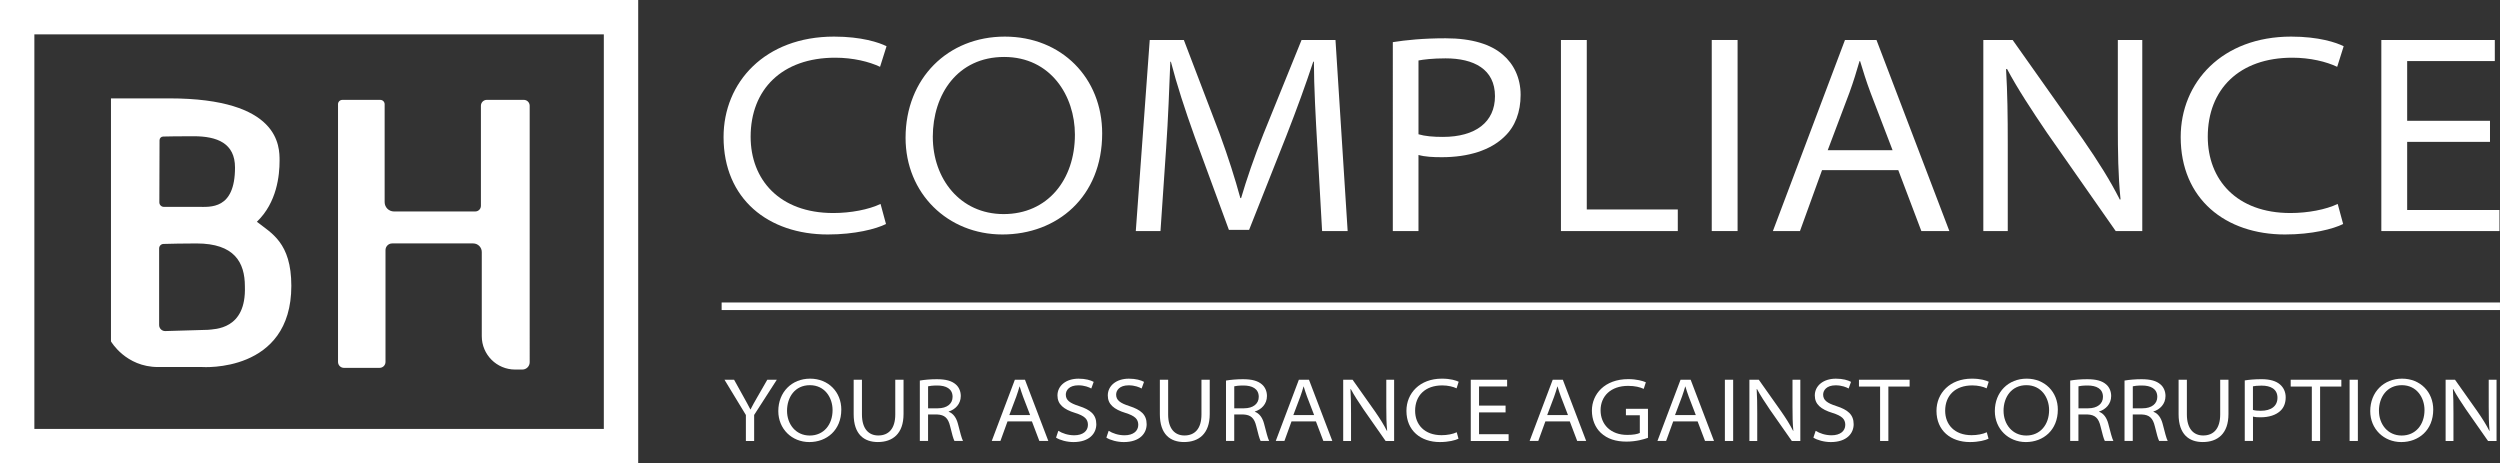 <?xml version="1.0" encoding="UTF-8"?><svg id="Capa_2" xmlns="http://www.w3.org/2000/svg" viewBox="0 0 1309.32 242.64"><rect x="0" y="0" width="1309.32" height="242.64" fill="#333333" stroke="none"/><defs><style>.cls-1{fill:#fff;}</style></defs><g id="Capa_1-2"><g><g><path class="cls-1" d="M464.03,117.32c-5.2,2.6-16.3,5.48-30.48,5.48-31.09,0-54.6-18.53-54.6-51.01,0-28.72,21.71-52.62,57.85-52.62,14.47,0,23.65,3.1,27.51,5.05l-3.4,10.78c-5.67-2.7-14.13-4.78-23.49-4.78-27.78,0-44.29,16.53-44.29,41.41,0,22.41,15.05,39.94,43.27,39.94,9.17,0,18.57-1.8,24.77-4.76l2.85,10.52Z"/><path class="cls-1" d="M577.24,69.87c0,33.3-23.62,52.93-52.25,52.93s-50.72-21.5-50.72-50.61c0-31.21,22.18-53.02,51.98-53.02s50.99,21.72,50.99,50.7Zm-88.7,1.88c0,21.69,14.17,40.37,37.1,40.37s37.32-17.85,37.32-41.62c0-20.34-12.72-40.67-37.06-40.67s-37.37,19.5-37.37,41.91Z"/><path class="cls-1" d="M689.92,76.79c-.82-14.13-1.79-31.78-1.79-44.48h-.34c-3.88,11.76-8.52,24.59-14.15,38.98l-19.45,49.1h-10.58l-17.84-48.53c-5.25-14.61-9.45-27.6-12.54-39.54h-.3c-.49,12.7-1.14,30.24-2.21,45.52l-2.94,43.18h-12.93l7.3-100.07h17.87l18.83,49.32c4.38,11.94,8.01,23.36,10.76,33.48h.39c2.85-9.71,6.77-21.24,11.65-33.47l20.01-49.34h17.77l6.37,100.07h-13.38l-2.49-44.22Z"/><path class="cls-1" d="M729.46,22.07c6.79-1.08,15.89-2.02,27.64-2.02,13.85,0,23.77,3.18,30.02,8.64,5.63,4.8,9.27,12.04,9.27,21.01s-2.85,16.53-8.35,21.75c-7.37,7.26-19.02,10.88-32.9,10.88-4.57,0-8.8-.19-12.24-1.17v39.84h-13.44V22.07Zm13.44,48.25c3.4,1.02,7.76,1.38,12.78,1.38,17.17,0,27.28-7.81,27.28-21.33,0-14.23-11.2-19.81-25.87-19.81-6.72,0-11.67,.61-14.19,1.11v38.65Z"/><path class="cls-1" d="M817.51,20.94h13.53V109.7h47.67v11.31h-61.2V20.94Z"/><path class="cls-1" d="M910.02,20.94V121.01h-13.53V20.94h13.53Z"/><path class="cls-1" d="M954.26,89.09l-11.57,31.93h-14.18l37.75-100.07h16.51l38.17,100.07h-14.67l-12.09-31.93h-39.9Zm36.94-10.42l-11.47-29.92c-2.4-6.37-3.96-11.57-5.54-16.73h-.3c-1.53,5.27-3.12,10.57-5.27,16.47l-11.39,30.18h33.97Z"/><path class="cls-1" d="M1038.72,121.01V20.94h15.36l36.62,51.79c8.36,12.07,14.38,21.68,19.54,31.84l.34-.21c-1.26-12.56-1.41-24.53-1.41-39.43V20.94h12.8V121.01h-13.92l-36.07-51.59c-7.84-11.58-15.38-23.02-20.86-33.35l-.49,.21c.74,12.44,.89,24.3,.89,39.23v45.5h-12.8Z"/><path class="cls-1" d="M1227.17,117.32c-5.2,2.6-16.3,5.48-30.48,5.48-31.08,0-54.6-18.53-54.6-51.01,0-28.72,21.71-52.62,57.85-52.62,14.47,0,23.65,3.1,27.51,5.05l-3.4,10.78c-5.67-2.7-14.13-4.78-23.49-4.78-27.78,0-44.29,16.53-44.29,41.41,0,22.41,15.05,39.94,43.27,39.94,9.17,0,18.57-1.8,24.78-4.76l2.85,10.52Z"/><path class="cls-1" d="M1304.08,74.31h-43.38v35.66h48.34v11.04h-61.87V20.94h59.43v11.04h-45.9v31.28h43.38v11.04Z"/></g><g><path class="cls-1" d="M390.64,230.95v-13.6l-11.2-18.46h5.03l5.06,9.13c1.37,2.5,2.38,4.24,3.46,6.41h.09c.96-1.99,2.14-3.97,3.51-6.39l5.26-9.15h4.98l-11.86,18.43v13.64h-4.33Z"/><path class="cls-1" d="M440.61,214.56c0,10.67-7.57,16.96-16.74,16.96s-16.25-6.89-16.25-16.22c0-10,7.11-16.99,16.66-16.99s16.34,6.96,16.34,16.25Zm-28.42,.6c0,6.95,4.54,12.94,11.89,12.94s11.96-5.72,11.96-13.34c0-6.52-4.08-13.03-11.88-13.03s-11.97,6.25-11.97,13.43Z"/><path class="cls-1" d="M451.43,198.88v18.18c0,7.6,3.59,11.01,8.54,11.01,5.39,0,8.91-3.5,8.91-11.01v-18.18h4.33v17.97c0,10.37-5.77,14.66-13.46,14.66-7.12,0-12.66-3.93-12.66-14.57v-18.07h4.33Z"/><path class="cls-1" d="M481.74,199.31c2.29-.41,5.67-.71,8.86-.71,4.81,0,7.88,.89,9.99,2.75,1.58,1.34,2.6,3.54,2.6,6.04,0,4.25-2.94,7.09-6.34,8.14v.12c2.47,.9,4.03,3.23,4.83,6.26,1.16,4.51,1.96,7.69,2.67,9.03h-4.48c-.52-.92-1.28-3.55-2.24-7.59-1.03-4.39-2.88-6.11-6.84-6.28h-4.74v13.87h-4.31v-31.64Zm4.31,14.53h5.13c4.75,0,7.71-2.36,7.71-5.98,0-4.32-3.5-5.96-8.01-5.96-2.43,0-4.05,.23-4.82,.42v11.52Z"/><path class="cls-1" d="M527.66,220.71l-3.71,10.23h-4.54l12.1-32.07h5.29l12.23,32.07h-4.7l-3.88-10.23h-12.78Zm11.84-3.34l-3.68-9.59c-.77-2.04-1.27-3.71-1.77-5.36h-.1c-.49,1.69-1,3.39-1.69,5.28l-3.65,9.67h10.89Z"/><path class="cls-1" d="M554.27,225.63c2.11,1.31,5.07,2.34,8.33,2.34,4.53,0,7.18-2.22,7.18-5.46,0-2.98-1.74-4.71-6.67-6.24-6.14-1.89-9.29-4.56-9.29-9.16,0-5.04,4.4-8.79,11.03-8.79,3.68,0,6.33,.79,7.94,1.67l-1.25,3.48c-1.09-.62-3.5-1.67-6.8-1.67-4.83,0-6.55,2.69-6.55,4.86,0,2.91,2.05,4.45,6.93,6.01,5.97,1.93,9.05,4.43,9.05,9.52,0,4.71-3.54,9.33-11.97,9.33-3.4,0-7.14-1.01-9.12-2.32l1.19-3.57Z"/><path class="cls-1" d="M580.63,225.63c2.11,1.31,5.07,2.34,8.33,2.34,4.53,0,7.18-2.22,7.18-5.46,0-2.98-1.74-4.71-6.67-6.24-6.14-1.89-9.29-4.56-9.29-9.16,0-5.04,4.4-8.79,11.03-8.79,3.68,0,6.33,.79,7.94,1.67l-1.25,3.48c-1.09-.62-3.5-1.67-6.8-1.67-4.83,0-6.55,2.69-6.55,4.86,0,2.91,2.05,4.45,6.93,6.01,5.97,1.93,9.05,4.43,9.05,9.52,0,4.71-3.54,9.33-11.97,9.33-3.4,0-7.14-1.01-9.12-2.32l1.19-3.57Z"/><path class="cls-1" d="M611.79,198.88v18.18c0,7.6,3.59,11.01,8.54,11.01,5.39,0,8.91-3.5,8.91-11.01v-18.18h4.33v17.97c0,10.37-5.77,14.66-13.46,14.66-7.12,0-12.66-3.93-12.66-14.57v-18.07h4.33Z"/><path class="cls-1" d="M642.09,199.31c2.29-.41,5.67-.71,8.86-.71,4.81,0,7.88,.89,9.99,2.75,1.58,1.34,2.6,3.54,2.6,6.04,0,4.25-2.94,7.09-6.34,8.14v.12c2.47,.9,4.03,3.23,4.83,6.26,1.16,4.51,1.96,7.69,2.67,9.03h-4.48c-.52-.92-1.28-3.55-2.24-7.59-1.03-4.39-2.88-6.11-6.84-6.28h-4.74v13.87h-4.31v-31.64Zm4.31,14.53h5.13c4.75,0,7.71-2.36,7.71-5.98,0-4.32-3.5-5.96-8.01-5.96-2.43,0-4.05,.23-4.82,.42v11.52Z"/><path class="cls-1" d="M676.4,220.71l-3.71,10.23h-4.54l12.1-32.07h5.29l12.23,32.07h-4.7l-3.88-10.23h-12.79Zm11.84-3.34l-3.68-9.59c-.77-2.04-1.27-3.71-1.77-5.36h-.09c-.49,1.69-1,3.39-1.69,5.28l-3.65,9.67h10.89Z"/><path class="cls-1" d="M703.47,230.95v-32.07h4.92l11.73,16.6c2.68,3.87,4.61,6.95,6.26,10.2l.11-.07c-.41-4.03-.45-7.86-.45-12.64v-14.09h4.1v32.07h-4.46l-11.56-16.53c-2.51-3.71-4.93-7.38-6.68-10.69l-.16,.07c.24,3.99,.29,7.79,.29,12.57v14.58h-4.1Z"/><path class="cls-1" d="M763.86,229.76c-1.67,.83-5.22,1.76-9.77,1.76-9.96,0-17.5-5.94-17.5-16.35,0-9.2,6.96-16.86,18.54-16.86,4.64,0,7.58,.99,8.82,1.62l-1.09,3.45c-1.82-.87-4.53-1.53-7.53-1.53-8.9,0-14.19,5.3-14.19,13.27,0,7.18,4.82,12.8,13.86,12.8,2.94,0,5.95-.58,7.94-1.53l.91,3.37Z"/><path class="cls-1" d="M788.51,215.98h-13.9v11.43h15.49v3.54h-19.82v-32.07h19.04v3.54h-14.71v10.02h13.9v3.54Z"/><path class="cls-1" d="M809.35,220.71l-3.71,10.23h-4.54l12.1-32.07h5.29l12.23,32.07h-4.7l-3.88-10.23h-12.79Zm11.84-3.34l-3.68-9.59c-.77-2.04-1.27-3.71-1.77-5.36h-.09c-.49,1.69-1,3.39-1.69,5.28l-3.65,9.67h10.89Z"/><path class="cls-1" d="M863.09,229.3c-2.03,.74-6.16,1.98-11.25,1.98-5.54,0-10.02-1.38-13.46-4.61-2.91-2.72-4.66-6.92-4.66-11.62,0-8.59,6.64-16.5,19.09-16.5,4.27,0,7.66,.96,9.17,1.66l-1.11,3.45c-1.99-.89-4.47-1.57-8.21-1.57-9.04,0-14.39,5.39-14.39,12.79s5.25,12.89,13.96,12.89c3.2,0,5.42-.44,6.59-1.03v-9.24h-7.28v-3.41h11.55v15.21Z"/><path class="cls-1" d="M876.3,220.71l-3.71,10.23h-4.54l12.1-32.07h5.29l12.23,32.07h-4.7l-3.88-10.23h-12.79Zm11.84-3.34l-3.68-9.59c-.77-2.04-1.27-3.71-1.77-5.36h-.09c-.49,1.69-1,3.39-1.69,5.28l-3.65,9.67h10.89Z"/><path class="cls-1" d="M907.7,198.88v32.07h-4.33v-32.07h4.33Z"/><path class="cls-1" d="M916.21,230.95v-32.07h4.92l11.73,16.6c2.68,3.87,4.61,6.95,6.26,10.2l.11-.07c-.41-4.03-.45-7.86-.45-12.64v-14.09h4.1v32.07h-4.46l-11.56-16.53c-2.51-3.71-4.93-7.38-6.68-10.69l-.16,.07c.24,3.99,.29,7.79,.29,12.57v14.58h-4.1Z"/><path class="cls-1" d="M950.91,225.63c2.11,1.31,5.07,2.34,8.33,2.34,4.53,0,7.18-2.22,7.18-5.46,0-2.98-1.74-4.71-6.67-6.24-6.14-1.89-9.29-4.56-9.29-9.16,0-5.04,4.4-8.79,11.03-8.79,3.68,0,6.33,.79,7.94,1.67l-1.25,3.48c-1.09-.62-3.5-1.67-6.8-1.67-4.83,0-6.55,2.69-6.55,4.86,0,2.91,2.05,4.45,6.93,6.01,5.97,1.93,9.05,4.43,9.05,9.52,0,4.71-3.54,9.33-11.97,9.33-3.4,0-7.14-1.01-9.12-2.32l1.19-3.57Z"/><path class="cls-1" d="M984.66,202.45h-11.07v-3.57h26.53v3.57h-11.13v28.5h-4.33v-28.5Z"/><path class="cls-1" d="M1041.46,229.76c-1.67,.83-5.22,1.76-9.77,1.76-9.96,0-17.5-5.94-17.5-16.35,0-9.2,6.96-16.86,18.54-16.86,4.64,0,7.58,.99,8.82,1.62l-1.09,3.45c-1.82-.87-4.53-1.53-7.53-1.53-8.9,0-14.19,5.3-14.19,13.27,0,7.18,4.82,12.8,13.86,12.8,2.94,0,5.95-.58,7.94-1.53l.91,3.37Z"/><path class="cls-1" d="M1077.74,214.56c0,10.67-7.57,16.96-16.74,16.96s-16.25-6.89-16.25-16.22c0-10,7.11-16.99,16.66-16.99s16.34,6.96,16.34,16.25Zm-28.42,.6c0,6.95,4.54,12.94,11.89,12.94s11.96-5.72,11.96-13.34c0-6.52-4.08-13.03-11.88-13.03s-11.98,6.25-11.98,13.43Z"/><path class="cls-1" d="M1084.23,199.31c2.29-.41,5.67-.71,8.86-.71,4.81,0,7.88,.89,9.99,2.75,1.58,1.34,2.6,3.54,2.6,6.04,0,4.25-2.94,7.09-6.34,8.14v.12c2.47,.9,4.03,3.23,4.83,6.26,1.16,4.51,1.96,7.69,2.67,9.03h-4.48c-.52-.92-1.28-3.55-2.24-7.59-1.03-4.39-2.88-6.11-6.84-6.28h-4.75v13.87h-4.31v-31.64Zm4.31,14.53h5.13c4.75,0,7.71-2.36,7.71-5.98,0-4.32-3.5-5.96-8.01-5.96-2.43,0-4.05,.23-4.82,.42v11.52Z"/><path class="cls-1" d="M1112.68,199.31c2.29-.41,5.67-.71,8.86-.71,4.81,0,7.88,.89,9.99,2.75,1.58,1.34,2.6,3.54,2.6,6.04,0,4.25-2.94,7.09-6.34,8.14v.12c2.47,.9,4.03,3.23,4.83,6.26,1.16,4.51,1.96,7.69,2.67,9.03h-4.48c-.52-.92-1.28-3.55-2.24-7.59-1.03-4.39-2.88-6.11-6.84-6.28h-4.75v13.87h-4.31v-31.64Zm4.31,14.53h5.13c4.75,0,7.71-2.36,7.71-5.98,0-4.32-3.5-5.96-8.01-5.96-2.43,0-4.05,.23-4.82,.42v11.52Z"/><path class="cls-1" d="M1145.33,198.88v18.18c0,7.6,3.59,11.01,8.54,11.01,5.39,0,8.91-3.5,8.91-11.01v-18.18h4.33v17.97c0,10.37-5.77,14.66-13.46,14.66-7.12,0-12.66-3.93-12.66-14.57v-18.07h4.33Z"/><path class="cls-1" d="M1175.63,199.24c2.17-.35,5.09-.65,8.86-.65,4.44,0,7.62,1.02,9.62,2.77,1.8,1.54,2.97,3.86,2.97,6.73s-.91,5.3-2.67,6.97c-2.36,2.33-6.1,3.49-10.54,3.49-1.46,0-2.82-.06-3.92-.38v12.77h-4.31v-31.71Zm4.31,15.46c1.09,.33,2.49,.44,4.09,.44,5.5,0,8.74-2.5,8.74-6.83,0-4.56-3.59-6.35-8.29-6.35-2.15,0-3.74,.19-4.55,.36v12.38Z"/><path class="cls-1" d="M1210.77,202.45h-11.07v-3.57h26.53v3.57h-11.13v28.5h-4.33v-28.5Z"/><path class="cls-1" d="M1234.88,198.88v32.07h-4.33v-32.07h4.33Z"/><path class="cls-1" d="M1274.35,214.56c0,10.67-7.57,16.96-16.74,16.96s-16.25-6.89-16.25-16.22c0-10,7.11-16.99,16.66-16.99s16.34,6.96,16.34,16.25Zm-28.42,.6c0,6.95,4.54,12.94,11.89,12.94s11.96-5.72,11.96-13.34c0-6.52-4.08-13.03-11.88-13.03s-11.98,6.25-11.98,13.43Z"/><path class="cls-1" d="M1280.84,230.95v-32.07h4.92l11.73,16.6c2.68,3.87,4.61,6.95,6.26,10.2l.11-.07c-.41-4.03-.45-7.86-.45-12.64v-14.09h4.1v32.07h-4.46l-11.56-16.53c-2.51-3.71-4.93-7.38-6.68-10.69l-.16,.07c.24,3.99,.29,7.79,.29,12.57v14.58h-4.1Z"/></g><rect class="cls-1" x="377.94" y="158.42" width="931.37" height="3.96"/><path class="cls-1" d="M134.53,116.15c10.57-10.13,11.89-24.44,11.89-31.93s.22-32.7-57.8-32.7h-30.5v127.27s7.71,13.43,24.66,13.43h23.12s46.68,3.3,46.68-42.5c0-22.79-10.57-27.63-18.05-33.58Zm-50.98-42.7c0-1.06,.85-1.92,1.9-1.94,2.55-.07,7.73-.16,15.94-.16,12.33,0,21.69,3.63,21.69,16.4,0,22.24-13.1,20.59-19.27,20.59h-18.01c-1.3,0-2.35-1.06-2.35-2.35l.1-32.53Zm25.22,99.29l-22.27,.65c-1.74,0-3.16-1.4-3.16-3.15v-40.14c0-1.27,1.01-2.3,2.27-2.34,3.48-.1,10.46-.26,17.32-.26,19.82,0,25.32,9.91,25.32,22.46,.8,22.82-15.85,22.35-19.49,22.79Z"/><path class="cls-1" d="M177.03,54.59V189.55c0,1.72,1.39,3.11,3.11,3.11h18.65c1.72,0,3.11-1.39,3.11-3.11v-58.56c0-1.94,1.57-3.5,3.5-3.5h42.42c2.48,0,4.5,2.01,4.5,4.5v44.09c0,9.65,7.82,17.46,17.46,17.46h3.79c2.12,0,3.84-1.72,3.84-3.84V55.38c0-1.7-1.38-3.08-3.08-3.08h-19.38c-1.7,0-3.08,1.38-3.08,3.08v52.41c0,1.64-1.33,2.96-2.96,2.96h-42.57c-2.7,0-4.89-2.19-4.89-4.89V54.59c0-1.26-1.02-2.28-2.28-2.28h-19.87c-1.26,0-2.28,1.02-2.28,2.28Z"/><path class="cls-1" d="M0,0V242.64H334.24V0H0ZM316.24,224.64H18V18H316.24V224.64Z"/></g></g></svg>